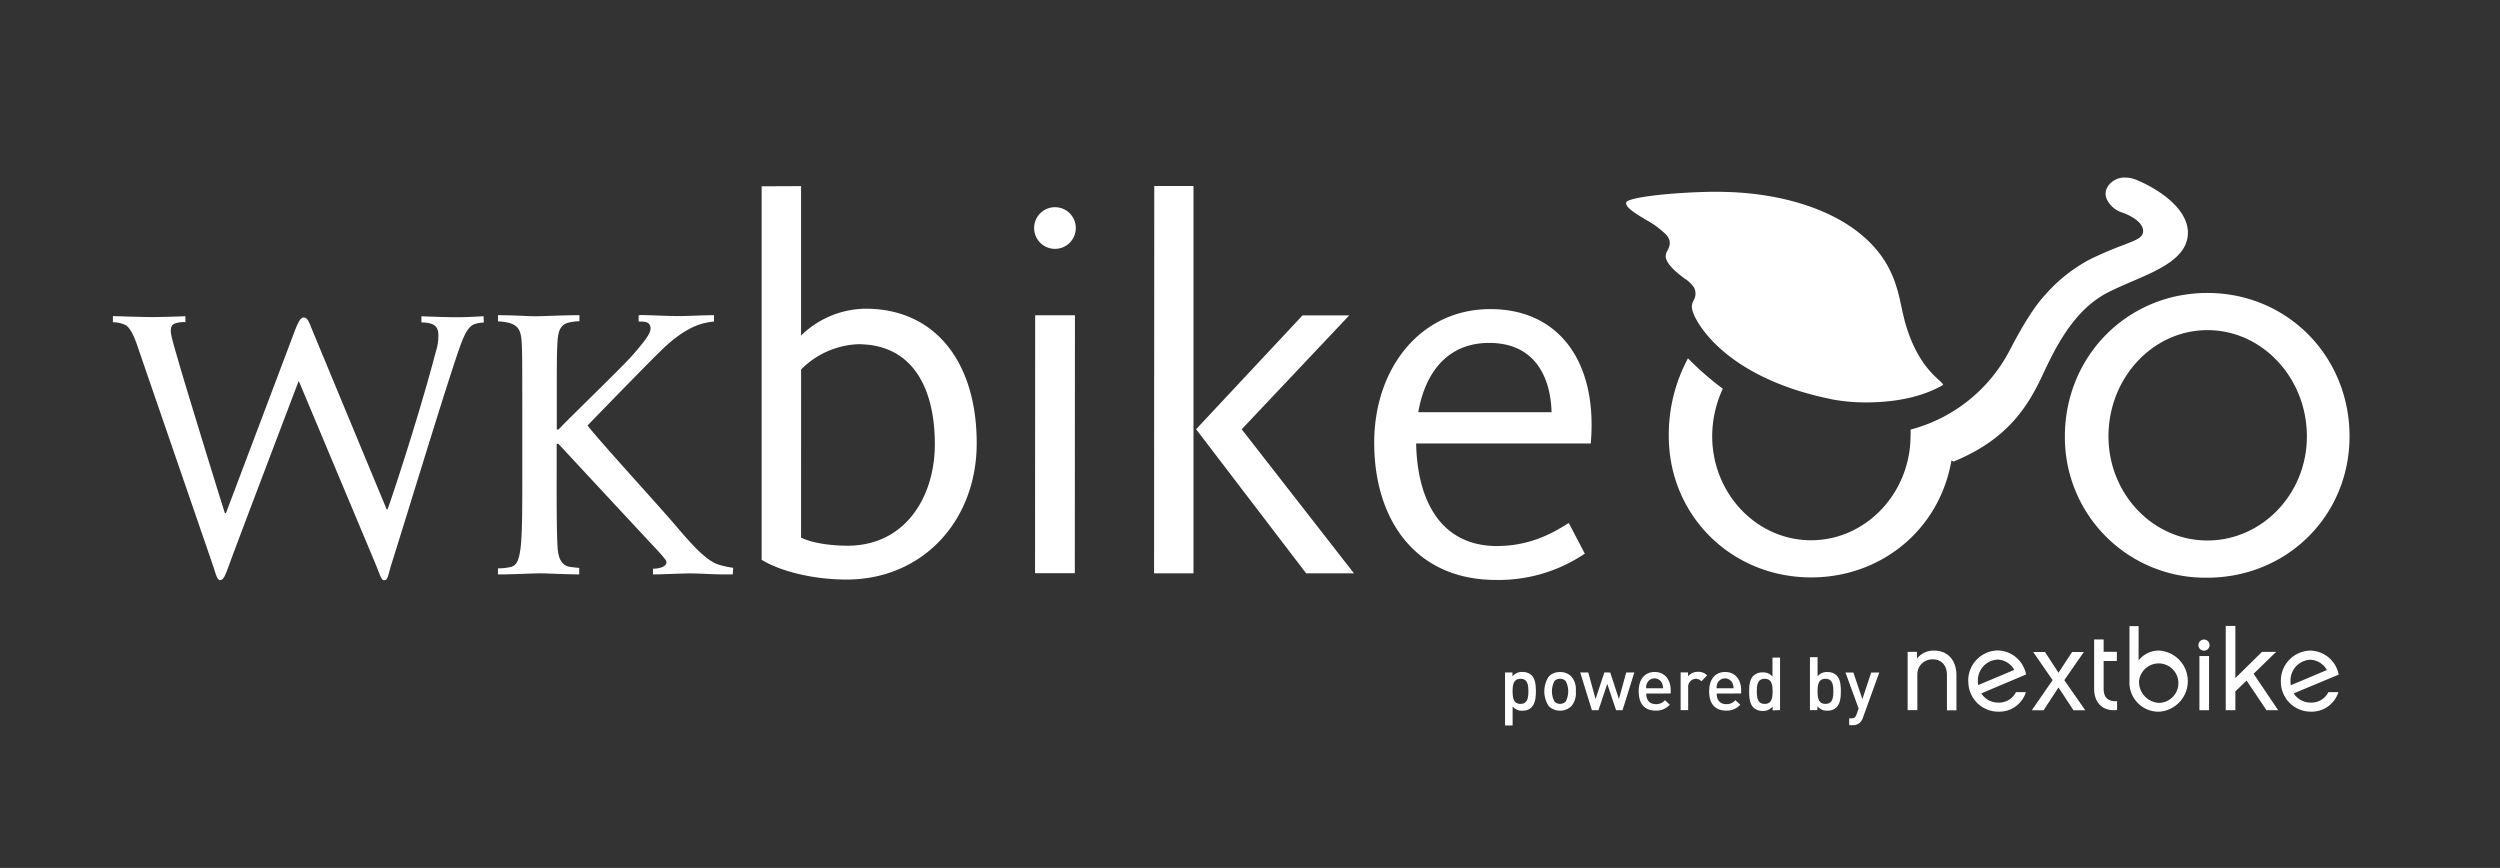 <svg id="Ebene_1" data-name="Ebene 1" xmlns="http://www.w3.org/2000/svg" viewBox="0 0 633.69 220"><rect x="0" y="0" width="633.69" height="220" fill="#333333" stroke="none"/><defs><style>.cls-1{fill:#fff;}</style></defs><title>WK-Bike_Logo</title><path class="cls-1" d="M122.57,80.15s-3.78.26-6.89.26c-3,0-8.86-.24-8.86-.24s0,1.56,0,1.56c3.38,0,4.09,1.21,4.27,2.58a12.79,12.79,0,0,1-.62,4.84c-3.25,12.45-9.07,30.95-12.22,39.94H98L79.52,84.56C78.39,81.78,78,80.48,77,80.48c-.7,0-1.23.69-2.18,3.13L57.27,130.07H57c-1.56-4.88-9.91-32-11.59-37.87-1.12-3.89-2.12-7.13-2.12-8.28,0-.94.18-1.55,1-1.9A6.61,6.61,0,0,1,47,81.66v-1.5s-6.14.22-8.22.21c-3.44,0-10-.26-10.16-.25v1.56a7.45,7.45,0,0,1,3.33.78c1.2.86,2.17,3,3.2,6.17l19,55.19c.69,2.25,1,3.22,1.63,3.22,1,0,1.43-1.51,2.77-5.14,3.63-9.8,15.43-40.73,17.09-45.17h.16l19.33,46.07c1.31,3.22,1.53,4.27,2.23,4.27,1,0,.9-1,1.87-4.09,4.12-13.08,12.18-39.6,16.16-51.61,1.67-5,2.79-8.44,4.88-9.21a7.9,7.9,0,0,1,2.36-.4Z"/><path class="cls-1" d="M185.85,143.92a21.78,21.78,0,0,1-3.66-.79c-3.4-1-7.64-6.06-11.31-10.35-3.78-4.46-18.82-20.85-21.95-24.93,3-3.13,15.87-16.33,18.57-18.93,3.73-3.66,6.69-5.48,9.38-6.53a17.46,17.46,0,0,1,4.1-.89V79.89c-2.76,0-6.94.25-9.4.23s-7.12-.25-9-.26a3.29,3.29,0,0,0-.7.07v1.53a1.4,1.4,0,0,0,.44.05c1.15,0,2.58.08,2.58,1.75,0,1.47-1.91,3.65-4.34,6.52s-16,15.89-19,19.1h-.43v-3.82c0-13.22,0-15.65.18-18.43.18-3,.86-4.5,3.21-4.95a14.62,14.62,0,0,1,2.35-.26V79.89l-.54,0c-2.95,0-8.42.26-10.5.27s-5.14-.26-9.59-.26v1.57a12.49,12.49,0,0,1,2.25.25c2.87.6,3.57,2,3.74,5,.16,2.77.15,5.2.16,18.41v15.31c0,8,0,14.86-.44,18.5-.35,2.53-.78,4.42-2.52,4.78a14.45,14.45,0,0,1-3.14.35h-.07v1.53l.42,0c3.47,0,8.17-.27,10.18-.27s5.54.22,10,.27v-1.65c-.83-.07-1.69-.17-2.34-.26-2.18-.35-2.95-2.26-3.13-4.69-.25-3.76-.26-10.62-.25-18.61v-7.9h.43s21,22.62,25.11,27c.89.94,1.54,1.75,2.11,2.46.81,1.6-1.55,2.2-3.24,2.21v1.44c2,0,5.74-.19,9.22-.26,2.38,0,6,.26,8.61.26h2.4Z"/><path class="cls-1" d="M203.05,136.28c2.58,1.23,6.66,2,11.71,2.05,14.84,0,22.2-12.53,22.2-25.73,0-13.77-5.3-25.34-19.46-25.35a21.61,21.61,0,0,0-14.44,6.4Zm0-89.1,0,37.88a23.71,23.71,0,0,1,16.34-6.81c17.85,0,28.2,13.78,28.18,34.09,0,19.87-13.91,34.58-33,34.56-9,0-17.16-2.31-21.51-5l0-94.68Z"/><polygon class="cls-1" points="262.39 79.91 272.47 79.92 272.44 145.3 262.36 145.3 262.39 79.91"/><path class="cls-1" d="M330.16,79.94H342l-27.26,28.87,28.46,36.52H331.08l-27.9-36.53Zm-37.63,65.38.05-98.17h9.94l0,98.17Z"/><path class="cls-1" d="M393.29,104.49c-.27-9.27-4.48-17.56-15.8-17.57-10.47,0-16.2,7.34-18,17.57ZM379.52,138.4c9.13,0,15.25-4.06,18.12-5.84l4.07,7.77A39,39,0,0,1,379.23,147c-20.56,0-30.9-15.41-30.9-34.76,0-19.2,12-33.91,29.44-33.89,17.58,0,27.24,13.62,25.45,34.06l-44.26,0c.27,13.9,5.85,26,20.56,26"/><path class="cls-1" d="M465.17,101.37A46.93,46.93,0,0,0,473,102c5.23,0,12.77-.7,19-4.13.48-.27.54-.4.54-.41a6.6,6.6,0,0,0-1.09-1.13c-2-1.84-6.15-5.68-8.7-15.16-.25-1-.48-2-.72-3.13-1.14-5.34-2.56-12-9.88-18.26-8.27-7.09-21.73-11.16-36.94-11.16-.55,0-1.11,0-1.69,0-10.52.2-20.66,1.44-21.26,2.61s2.48,3,4.92,4.47a22.88,22.88,0,0,1,5.18,3.81c1.44,1.66.81,3,.31,4a2.78,2.78,0,0,0-.44,1.74c.41,2,2.91,3.94,4.74,5.33a7.93,7.93,0,0,1,2.41,2.28,3.31,3.31,0,0,1-.09,3.27c-.42.88-.84,1.7.29,4.1,1.25,2.63,8.85,16,35.61,21.15"/><path class="cls-1" d="M559.51,137c-13.83,0-25.06-11.85-25.06-26.4,0-14.84,11.26-26.92,25.1-26.92s25.19,12.09,25.19,26.94c0,14.56-11.33,26.38-25.23,26.38m0-62.74c-20.24,0-36.09,16-36.11,36.33a35.57,35.57,0,0,0,36.06,35.84c20.24,0,36.08-15.72,36.09-35.81,0-20.37-15.82-36.35-36-36.36"/><path class="cls-1" d="M494.66,116.71l.5.29c13.34-5.45,18.63-13.55,22.37-21.49,3.33-7.09,7.91-16.79,16.69-21.34,1.95-1,4.11-1.93,6.2-2.83,7-3,14.14-6.08,14.16-12.36,0-6.52-8.39-11.55-13.34-13.5a7.3,7.3,0,0,0-2.52-.47,5,5,0,0,0-4.7,2.71,3.38,3.38,0,0,0,0,2.77,6.48,6.48,0,0,0,3.9,3.38c3.72,1.33,5.78,3.41,5.22,5.29-.36,1.22-2,1.82-4.88,2.94a91.27,91.27,0,0,0-8.51,3.64,39.52,39.52,0,0,0-11.28,8.93c-3.74,3.93-7.54,11.21-9.37,14.71a39.69,39.69,0,0,1-24.82,19.51c0,.35.05.9,0,1.67-.09,14.55-11.39,26.38-25.22,26.38S434,125.08,434,110.53a28.81,28.81,0,0,1,2.69-12,76.74,76.74,0,0,1-8.83-7.7A40.83,40.83,0,0,0,423,110.53c0,20.09,15.84,35.82,36.08,35.83,17.56,0,32.13-11.84,35.41-28.84Z"/><path class="cls-1" d="M560.07,163.52a1.41,1.41,0,1,1-1.41-1.41,1.41,1.41,0,0,1,1.41,1.41"/><path class="cls-1" d="M272.69,57.8a5.28,5.28,0,1,1-5.27-5.28,5.27,5.27,0,0,1,5.27,5.28"/><path class="cls-1" d="M498.93,172.65a7.58,7.58,0,0,0,7.59,7.74,7.07,7.07,0,0,0,7-4.95H511a4.79,4.79,0,0,1-4.51,2.65,5.06,5.06,0,0,1-4.28-2.33l11.35-4.8a7.47,7.47,0,0,0-7.21-6.09,7.63,7.63,0,0,0-7.45,7.78m2.45,0a5.26,5.26,0,0,1,5-5.46,5,5,0,0,1,4.22,2.61l-9.14,3.85a5.2,5.2,0,0,1-.08-1"/><path class="cls-1" d="M539.77,158.71v13.91a7.38,7.38,0,0,0,7.42,7.78,7.76,7.76,0,0,0,0-15.5,6.54,6.54,0,0,0-5.11,2.5v-8.69Zm2.43,13.91a5,5,0,1,1,5,5.54,5.32,5.32,0,0,1-5-5.54"/><path class="cls-1" d="M578.14,172.65a7.58,7.58,0,0,0,7.59,7.74,7.1,7.1,0,0,0,7-4.95h-2.54a4.78,4.78,0,0,1-4.51,2.65,5.06,5.06,0,0,1-4.28-2.33L592.8,171a7.48,7.48,0,0,0-7.21-6.09,7.63,7.63,0,0,0-7.45,7.78m2.45,0a5.26,5.26,0,0,1,5-5.46,5,5,0,0,1,4.22,2.61l-9.14,3.85a5.2,5.2,0,0,1-.08-1"/><path class="cls-1" d="M485.9,166.85v-1.61h-2.36V180H486v-9a3.77,3.77,0,0,1,3.88-3.87c2.35,0,3.62,1.66,3.62,3.93v9h2.41v-8.9c0-3.67-2.07-6.25-5.69-6.25a5.38,5.38,0,0,0-4.3,2"/><polygon class="cls-1" points="571.23 170.78 576.94 165.24 573.36 165.24 566.61 171.87 566.61 158.66 564.17 158.66 564.17 180.02 566.61 180.02 566.61 175.25 569.45 172.5 574.5 180.02 577.46 180.02 571.23 170.78"/><polygon class="cls-1" points="525.23 165.26 521.78 170.53 518.35 165.26 515.36 165.26 520.29 172.4 515.01 180.03 518 180.03 521.78 174.26 525.57 180.03 528.56 180.03 523.25 172.4 528.21 165.26 525.23 165.26"/><rect class="cls-1" x="557.5" y="166.29" width="2.44" height="13.73"/><path class="cls-1" d="M530.81,162.07v12.52c0,3.75,2.37,5.78,5.82,5.38v-2.23c-1.84.12-3.41-.54-3.41-3.15v-7.05h3.35v-2.32h-3.35v-3.14h-2.41Z"/><path class="cls-1" d="M385.41,172.06c-1.75,0-2,1.48-2,3.17s.25,3.19,2,3.19,2-1.49,2-3.19-.25-3.17-2-3.17m2.83,7.22a3.19,3.19,0,0,1-2.32.86,2.93,2.93,0,0,1-2.51-1.1v4.84h-1.92V170.46h1.88v1a3,3,0,0,1,2.53-1.13,3.28,3.28,0,0,1,2.34.85c.92.94,1.07,2.47,1.07,4s-.15,3.11-1.07,4.05"/><path class="cls-1" d="M396.85,172.61a2,2,0,0,0-1.42-.55,1.9,1.9,0,0,0-1.39.55,5.53,5.53,0,0,0,0,5.24,1.89,1.89,0,0,0,1.39.56,2,2,0,0,0,1.42-.56,5.53,5.53,0,0,0,0-5.24M398.3,179a4.16,4.16,0,0,1-5.72,0,6.82,6.82,0,0,1,0-7.52,3.83,3.83,0,0,1,2.85-1.13,3.88,3.88,0,0,1,2.87,1.13,5,5,0,0,1,1.13,3.75A5.06,5.06,0,0,1,398.3,179"/><polygon class="cls-1" points="411.28 180.02 409.64 180.02 407.4 173.35 405.17 180.02 403.51 180.02 400.55 170.46 402.59 170.46 404.44 177.19 406.66 170.46 408.15 170.46 410.36 177.19 412.2 170.46 414.26 170.46 411.28 180.02"/><path class="cls-1" d="M421.28,173.16a2.09,2.09,0,0,0-3.79,0,2.8,2.8,0,0,0-.24,1.3h4.3a3.22,3.22,0,0,0-.27-1.3m-4,2.64c0,1.66.85,2.68,2.43,2.68a2.85,2.85,0,0,0,2.32-1l1.22,1.15a4.51,4.51,0,0,1-3.58,1.49c-2.39,0-4.3-1.27-4.3-4.91,0-3.11,1.61-4.88,4.06-4.88s4.05,1.84,4.05,4.64v.81Z"/><path class="cls-1" d="M431.25,172.7a1.81,1.81,0,0,0-1.44-.64,2,2,0,0,0-1.9,2.15V180H426v-9.56h1.88v1a3.17,3.17,0,0,1,2.55-1.15,3,3,0,0,1,2.28.9Z"/><path class="cls-1" d="M439.14,173.16a2.09,2.09,0,0,0-3.79,0,2.8,2.8,0,0,0-.24,1.3h4.3a3.22,3.22,0,0,0-.27-1.3m-4,2.64c0,1.66.84,2.68,2.43,2.68a2.86,2.86,0,0,0,2.32-1l1.22,1.15a4.51,4.51,0,0,1-3.58,1.49c-2.39,0-4.3-1.27-4.3-4.91,0-3.11,1.6-4.88,4.06-4.88s4.05,1.84,4.05,4.64v.81Z"/><path class="cls-1" d="M447.31,172.06c-1.75,0-2,1.47-2,3.17s.24,3.19,2,3.19,2-1.49,2-3.19-.24-3.17-2-3.17m2,8v-1a2.93,2.93,0,0,1-2.52,1.14,3.27,3.27,0,0,1-2.34-.86c-.93-.94-1.08-2.46-1.08-4.05s.15-3.09,1.08-4a3.24,3.24,0,0,1,2.32-.85,3,3,0,0,1,2.51,1.07v-4.83h1.92V180Z"/><path class="cls-1" d="M462.71,172.06c-1.76,0-2,1.48-2,3.17s.24,3.19,2,3.19,2-1.49,2-3.19-.24-3.17-2-3.17m2.83,7.22a3.27,3.27,0,0,1-2.34.86,3,3,0,0,1-2.53-1.14v1h-1.89V166.59h1.93v4.83a3,3,0,0,1,2.51-1.07,3.26,3.26,0,0,1,2.32.85c.92.94,1.07,2.47,1.07,4s-.15,3.11-1.07,4.05"/><path class="cls-1" d="M472.2,181.93a3,3,0,0,1-.7,1.18,2.63,2.63,0,0,1-2,.7h-.77v-1.73h.49c.81,0,1.09-.25,1.38-1l.52-1.49-3.33-9.11h2l2.28,6.73,2.23-6.73h2.05Z"/></svg>